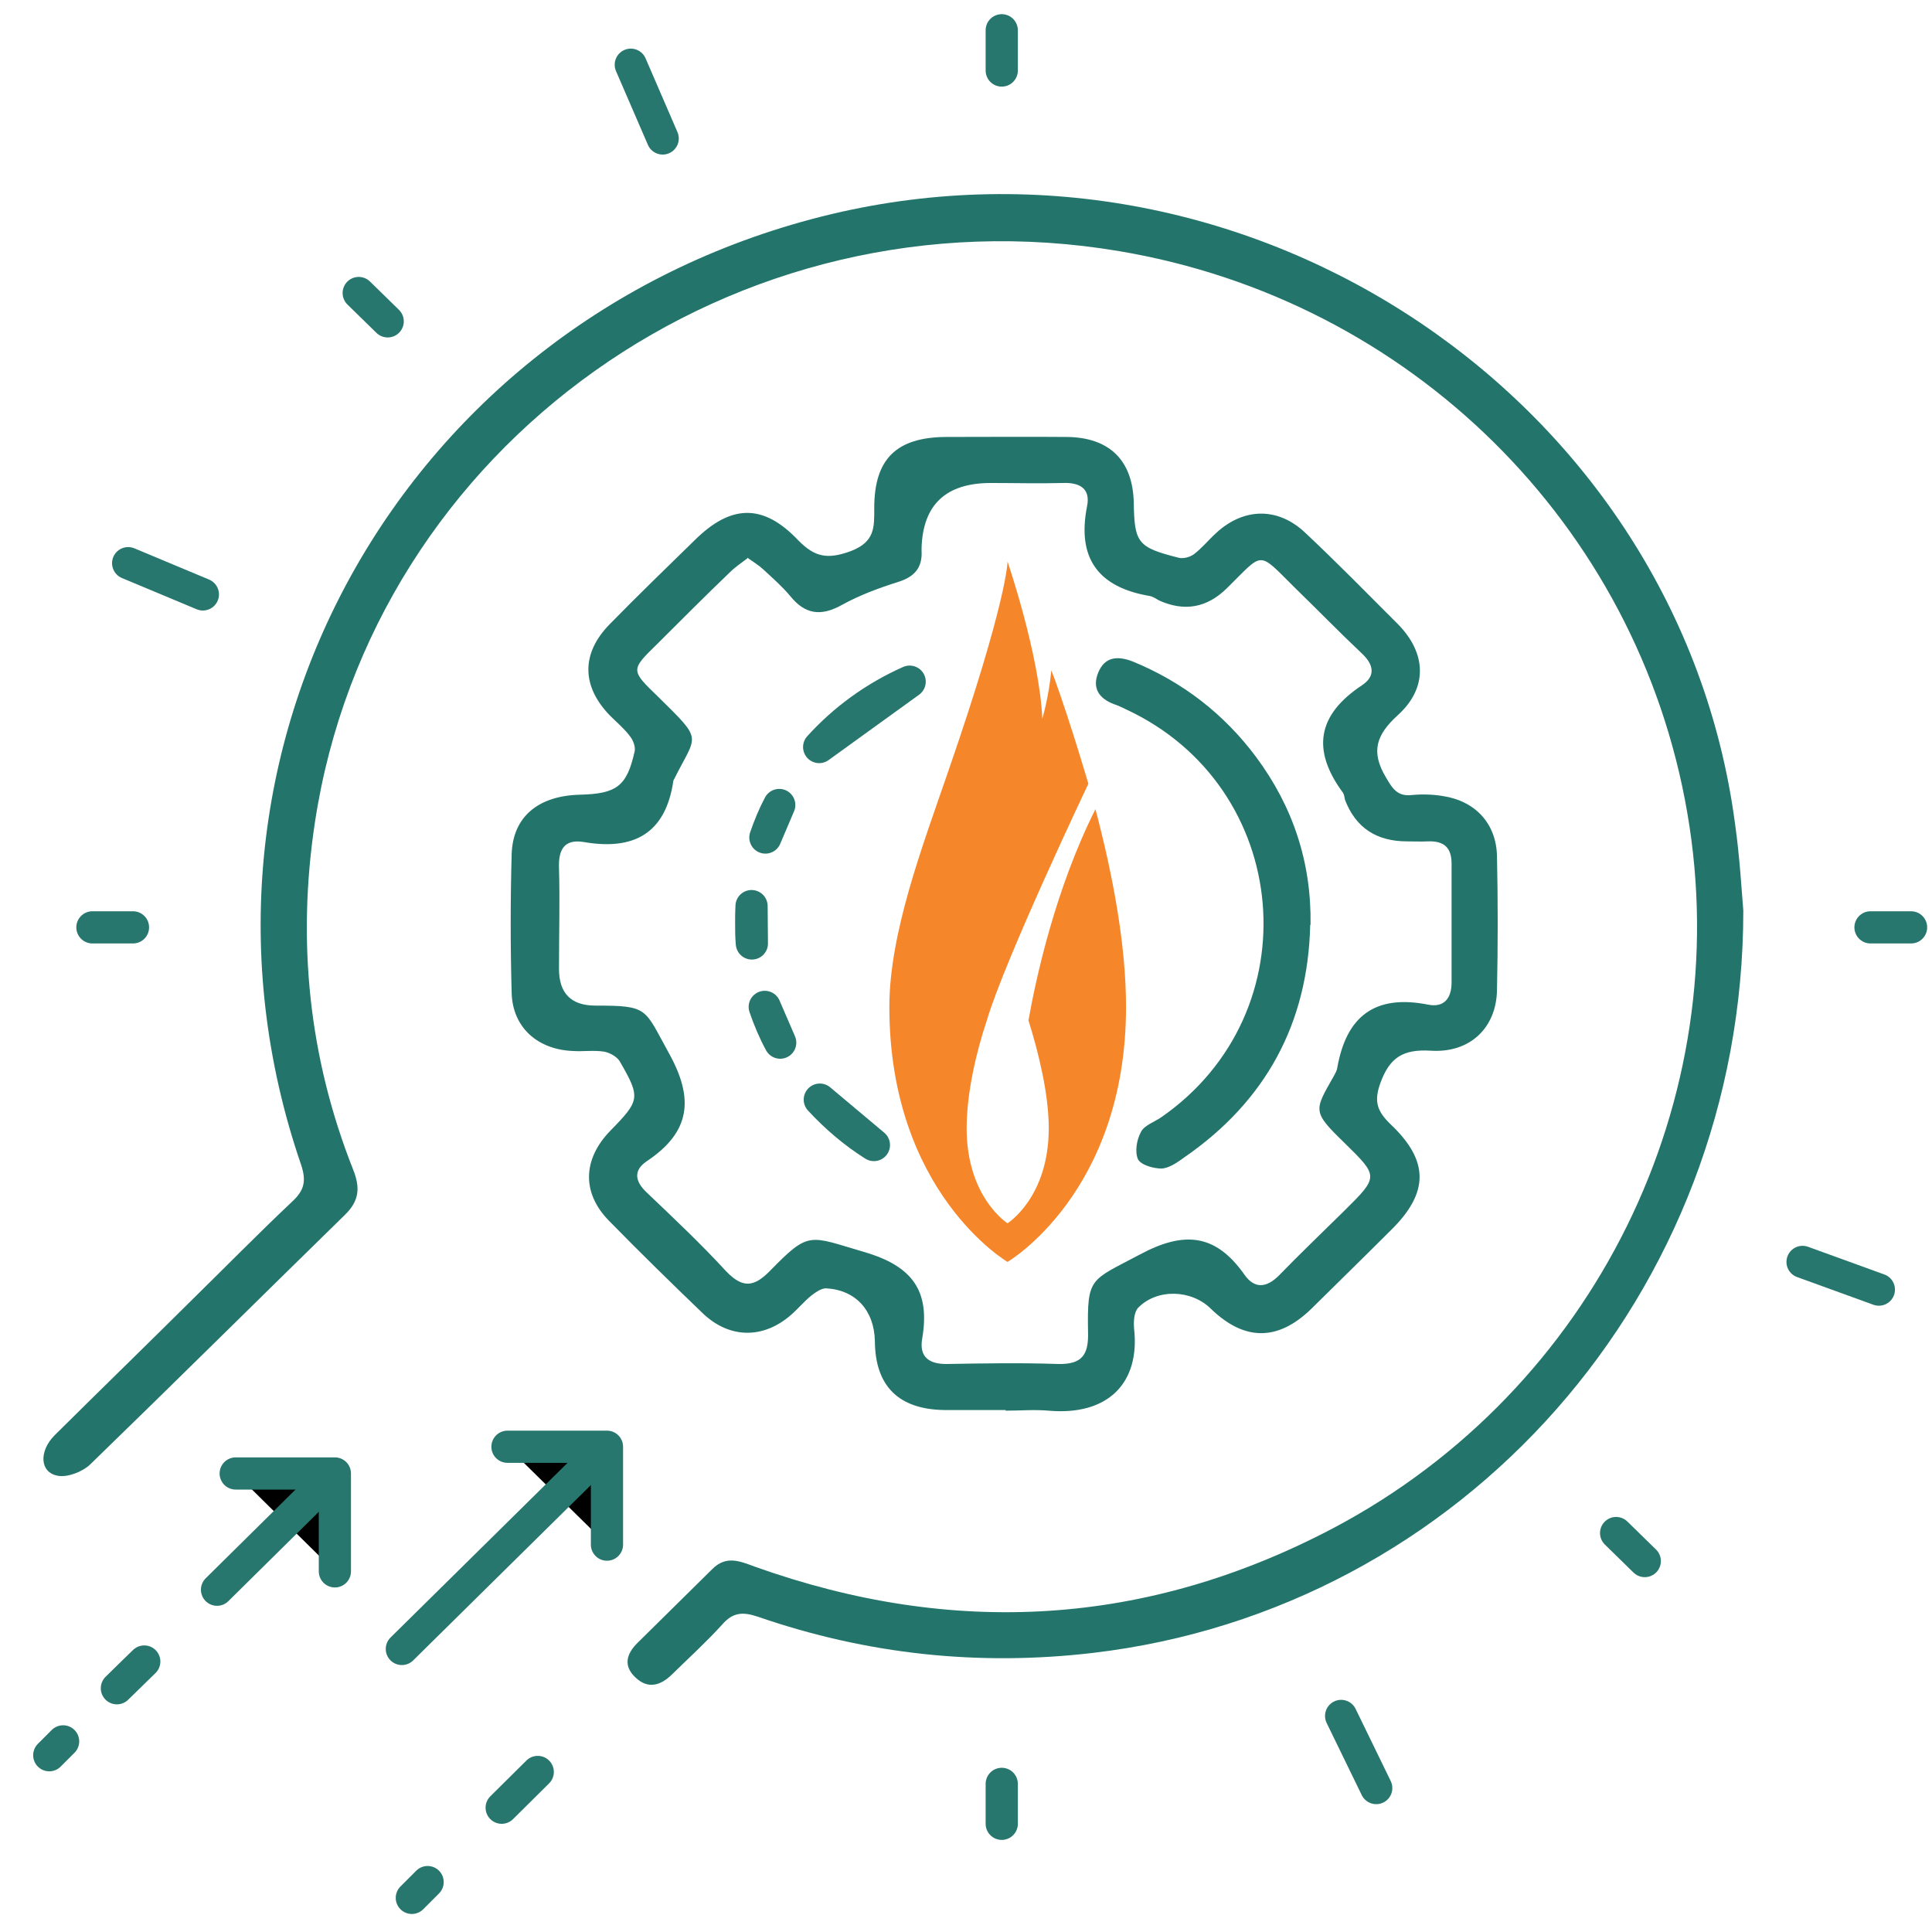 <?xml version="1.0" encoding="UTF-8"?> <svg xmlns="http://www.w3.org/2000/svg" xmlns:xlink="http://www.w3.org/1999/xlink" width="60" height="60" version="1.1" id="Layer_1" x="0px" y="0px" viewBox="0 0 60 60" style="enable-background:new 0 0 60 60;" xml:space="preserve"> <style type="text/css"> .st0{display:none;} .st1{display:inline;fill-rule:evenodd;clip-rule:evenodd;fill:#23756B;} .st2{display:inline;fill-rule:evenodd;clip-rule:evenodd;fill:#24756C;} .st3{display:inline;fill-rule:evenodd;clip-rule:evenodd;fill:#F5862A;} .st4{display:inline;fill-rule:evenodd;clip-rule:evenodd;fill:#24766C;} .st5{display:inline;fill-rule:evenodd;clip-rule:evenodd;fill:#25766C;} .st6{display:inline;fill-rule:evenodd;clip-rule:evenodd;fill:#26766D;} .st7{display:inline;fill-rule:evenodd;clip-rule:evenodd;fill:#2C7970;} .st8{display:inline;fill-rule:evenodd;clip-rule:evenodd;fill:#28786E;} .st9{display:inline;fill-rule:evenodd;clip-rule:evenodd;stroke:#27776E;stroke-linecap:round;stroke-linejoin:round;stroke-miterlimit:10;} .st10{display:inline;fill-rule:evenodd;clip-rule:evenodd;fill:#26776D;} .st11{fill-rule:evenodd;clip-rule:evenodd;fill:#23756B;} .st12{fill-rule:evenodd;clip-rule:evenodd;fill:#F5862A;} .st13{fill-rule:evenodd;clip-rule:evenodd;stroke:#27776E;stroke-linecap:round;stroke-linejoin:round;stroke-miterlimit:10;} .st14{display:inline;fill-rule:evenodd;clip-rule:evenodd;fill:#24756B;} .st15{display:inline;fill-rule:evenodd;clip-rule:evenodd;fill:#22746B;} .st16{display:inline;fill-rule:evenodd;clip-rule:evenodd;stroke:#23756B;stroke-linecap:round;stroke-linejoin:round;stroke-miterlimit:10;} </style> <g class="st0"> <path class="st1" d="M50.54,44.32l-3.1-11.72c-0.3-1.13-0.58-2.29-0.91-3.42c-0.07-0.24-0.3-0.56-0.54-0.63 c-3.84-1.14-7.67-2.27-11.51-3.38c-0.55-0.16-1.1-0.3-1.65-0.46c-0.47-0.13-0.74-0.39-0.62-0.92c0.11-0.5,0.5-0.6,0.9-0.49 c1.24,0.33,2.45,0.71,3.68,1.06l8.37,2.49c0.24,0.06,0.5,0.1,0.79,0.15c-0.04-1.74,0.89-2.56,2.42-2.95 c1.13-0.27,2.23-0.69,3.35-1.02c1.56-0.46,2.82,0.24,3.25,1.83c1.57,5.82,3.11,11.65,4.65,17.48c0.36,1.39-0.31,2.61-1.66,3.04 c-1.39,0.44-2.78,0.85-4.18,1.25c-0.89,0.26-1.68,0.05-2.4-0.56c-0.2-0.17-0.57-0.2-0.85-0.19c-0.47,0.04-0.91,0.17-1.41,0.28 c-0.43,2.29-1.85,3.63-4.1,4.15c-0.15,0.03-0.3,0.25-0.35,0.43c-0.62,1.96-2.05,2.99-3.96,3.35c-0.58,0.11-0.86,0.33-1.11,0.87 c-0.69,1.48-1.95,2.27-3.46,2.7c-0.21,0.06-0.49,0.11-0.62,0.26c-1.44,1.68-3.28,1.82-5.21,1.31c-0.83-0.23-1.5-0.21-2.34,0.08 c-2.11,0.74-4.15,0.61-5.84-1.12c-0.18-0.18-0.49-0.28-0.75-0.3c-1.43-0.14-2.52-0.81-3.17-2.12c-0.17-0.35-0.35-0.48-0.76-0.45 c-1.91,0.13-3.31-0.99-3.81-2.9c-0.05-0.22-0.33-0.5-0.55-0.56c-2.48-0.65-3.48-2.88-2.28-5.25l-1.19-0.88 c-1.07,1.35-2.39,1.03-3.76,0.58C4.85,46,3.81,45.73,2.8,45.41c-1.39-0.44-2.09-1.65-1.71-3.09c1.55-5.85,3.11-11.71,4.68-17.55 c0.41-1.48,1.68-2.18,3.16-1.75c1.17,0.34,2.33,0.76,3.51,1.06c1.44,0.36,2.29,1.18,2.35,2.77c1.25,0.23,2.46,0.49,3.68,0.68 c0.22,0.04,0.51-0.11,0.71-0.23c1.25-0.76,2.45-1.6,3.73-2.31c1.13-0.63,2.33-1.13,3.51-1.67c0.46-0.2,0.9-0.1,1.06,0.46 c0.14,0.52-0.19,0.76-0.62,0.92c-3.31,1.23-6.11,3.34-9,5.3c-0.53,0.36-1.1,0.82-0.85,1.61c0.24,0.76,0.92,0.94,1.6,1.05 c1.38,0.24,2.67-0.07,3.95-0.6c1.56-0.63,3.11-1.39,4.73-1.76c4.48-1.01,8.34,0.46,11.8,3.34c2.66,2.22,4.9,4.84,7.07,7.53 c0.86,1.07,1.72,2.16,2.62,3.18c0.53,0.61,1.13,0.2,1.78-0.04H50.54z M34.4,57.31c-0.85-1.03-1.55-1.87-2.26-2.7 c-0.32-0.39-0.48-0.81-0.05-1.17c0.42-0.37,0.8-0.18,1.13,0.21c0.63,0.77,1.26,1.54,1.92,2.28c0.15,0.18,0.49,0.35,0.68,0.31 c1.08-0.26,1.94-0.85,2.48-1.88c0.21-0.42,0.22-0.74-0.13-1.11c-0.93-0.99-1.79-2.05-2.69-3.06c-0.35-0.41-0.55-0.83-0.09-1.24 c0.48-0.43,0.85-0.1,1.17,0.29c0.93,1.07,1.86,2.14,2.8,3.18c0.14,0.16,0.36,0.34,0.56,0.37c1.09,0.12,2.74-0.96,3.22-2.03 c0.2-0.49,0.18-0.86-0.21-1.28c-1.22-1.33-2.39-2.71-3.57-4.06c-0.36-0.41-0.66-0.84-0.13-1.28c0.47-0.39,0.85-0.09,1.18,0.3 c1.18,1.37,2.37,2.73,3.57,4.07c0.19,0.2,0.59,0.41,0.85,0.34c1.12-0.2,2.03-0.8,2.54-1.87c0.38-0.79,0.38-1.53-0.24-2.26 c-0.99-1.15-1.9-2.37-2.86-3.54c-2.24-2.71-4.56-5.34-7.44-7.38c-3.9-2.77-8-3.09-12.31-1.06c-1.03,0.49-2.11,0.93-3.19,1.24 c-1.37,0.37-2.78,0.37-4.13-0.21c-1.83-0.8-2.27-2.77-0.93-4.24c0.19-0.22,0.5-0.36,0.75-0.54l-0.16-0.23 c-0.8-0.15-1.6-0.29-2.33-0.43c-0.12,0.1-0.17,0.13-0.18,0.16c-1.37,5.15-2.73,10.29-4.09,15.44c-0.05,0.15-0.06,0.45,0.03,0.51 c0.83,0.54,1.44,1.47,2.58,1.43c1.17-0.02,2.1,0.48,2.85,1.39c0.15,0.18,0.51,0.33,0.72,0.28c1.55-0.32,2.86,0.23,3.62,1.65 c0.21,0.42,0.46,0.54,0.89,0.54c1.78,0,3,0.97,3.46,2.71c0.09,0.35,0.16,0.71,0.23,1.06c0.14,0.03,0.23,0.06,0.33,0.07 c1.66,0.07,2.82,0.76,3.21,2.52c0.1,0.44,0.47,0.93,0.85,1.15c1.04,0.6,2.21,0.96,3.44,0.78c0.63-0.1,1.22-0.44,1.93-0.72V57.31z M58.34,43.25c-0.07-0.34-0.09-0.47-0.13-0.59c-1.54-5.8-3.08-11.61-4.64-17.4c-0.2-0.78-0.66-1.04-1.41-0.82 c-1.35,0.38-2.69,0.8-4.02,1.23c-0.66,0.21-0.89,0.69-0.71,1.36c1.54,5.8,3.07,11.61,4.62,17.41c0.19,0.73,0.65,1,1.35,0.81 c1.38-0.38,2.75-0.78,4.1-1.25c0.35-0.12,0.61-0.53,0.84-0.74V43.25z M13.37,26.44c-0.26-0.23-0.57-0.65-0.96-0.79 c-1.25-0.46-2.52-0.82-3.79-1.18c-0.87-0.26-1.3,0-1.55,0.91L2.49,42.56c-0.23,0.86,0,1.27,0.86,1.54c1.19,0.36,2.39,0.71,3.6,1.05 c1.1,0.32,1.46,0.13,1.75-0.98l4.19-15.81l0.51-1.91H13.37z M27.51,58.05c-0.28-0.59-0.57-1.04-0.73-1.53 c-0.42-1.24-0.61-1.41-1.92-1.51c-1.04-0.08-1.52-0.52-1.7-1.58c-0.04-0.21-0.08-0.43-0.13-0.62c-0.32-1.16-1.03-1.74-2.24-1.64 c-0.97,0.07-1.56-0.26-1.94-1.17c-0.36-0.88-1.22-1.37-1.93-1.04c-1.14,0.51-1.83,0.19-2.43-0.87c-0.41-0.72-1.23-0.95-2-0.73 c-0.33,0.1-0.73,0.56-0.81,0.91c-0.18,0.76,0.24,1.38,0.85,1.81c0.24,0.18,0.56,0.34,0.84,0.37c1.06,0.09,1.54,0.67,1.7,1.7 c0.19,1.23,1.23,1.91,2.44,1.73c0.85-0.14,1.46,0.16,1.82,0.98c0.47,1.05,1.25,1.53,2.36,1.63c0.47,0.05,1.02,0.22,1.31,0.54 c1.29,1.48,2.84,1.4,4.52,1V58.05z"></path> <path class="st2" d="M37.89,5.7c0.48-0.54,0.93-1.12,1.43-1.6c0.94-0.93,2.28-0.96,3.22-0.04c1.45,1.4,2.87,2.84,4.25,4.29 c0.95,0.98,0.99,2.44-0.06,3.29c-1.76,1.41-1.7,1.56-0.7,3.48c0.33,0.59,0.55,0.93,1.23,0.82c0.25-0.04,0.52,0,0.78,0 c2.01,0,2.84,0.83,2.85,2.89c0,0.39,0.08,0.81-0.04,1.17c-0.1,0.3-0.34,0.51-0.67,0.51c-0.33-0.02-0.54-0.22-0.6-0.51 c-0.09-0.51-0.03-1.04-0.03-1.58c0-0.75-0.38-1.12-1.09-1.14c-0.78-0.03-1.56-0.03-2.34,0c-0.52,0.02-0.78-0.22-0.96-0.71 c-0.36-1.01-0.78-2.01-1.22-2.98c-0.21-0.46-0.17-0.79,0.18-1.12c0.55-0.52,1.08-1.06,1.6-1.61c0.58-0.61,0.59-1.1,0-1.7 c-1.29-1.33-2.6-2.65-3.92-3.96c-0.63-0.63-1.07-0.61-1.73,0.04c-0.53,0.52-1.04,1.03-1.55,1.56c-0.33,0.36-0.68,0.37-1.11,0.17 c-0.99-0.46-2.01-0.88-3.02-1.27c-0.47-0.18-0.64-0.45-0.64-0.94c0.02-0.74,0.02-1.47,0-2.21c-0.01-0.84-0.36-1.24-1.16-1.25 c-1.88-0.02-3.75-0.02-5.62,0c-0.82,0-1.14,0.39-1.15,1.25c-0.01,0.71-0.02,1.42,0,2.14c0.02,0.52-0.19,0.8-0.69,0.99 c-1.02,0.37-2.03,0.8-3.02,1.26c-0.45,0.19-0.78,0.18-1.11-0.17c-0.5-0.54-1.02-1.05-1.55-1.57c-0.63-0.61-1.07-0.63-1.68-0.02 c-1.34,1.33-2.65,2.66-3.97,4.01c-0.55,0.58-0.55,1.05,0.01,1.64c0.49,0.52,0.97,1.02,1.49,1.5c0.42,0.38,0.45,0.75,0.21,1.27 c-0.46,0.97-0.86,1.96-1.24,2.98c-0.17,0.49-0.43,0.74-0.95,0.72c-0.73-0.02-1.46-0.01-2.19,0c-0.62,0.01-1.04,0.26-1.13,0.94 c-0.06,0.49-0.31,0.82-0.83,0.68c-0.52-0.13-0.55-0.56-0.47-1.01c0.21-1.12,1.1-2.05,2.25-1.89c1.66,0.21,2.48-0.38,2.91-2 c0.17-0.67,0.3-1.09-0.28-1.53c-0.31-0.22-0.58-0.54-0.83-0.83c-0.9-1-0.92-2.3,0-3.26c1.4-1.46,2.81-2.9,4.25-4.29 c0.93-0.91,2.2-0.89,3.18-0.05l0.06,0.06c0.51,0.48,1.01,1.34,1.54,1.35c0.78,0.01,1.59-0.53,2.37-0.89 c0.17-0.07,0.31-0.38,0.32-0.6c0.06-0.65,0-1.32,0.08-1.95c0.13-1.14,1.03-1.98,2.16-2c2.06-0.03,4.11-0.03,6.16,0 c1.23,0.02,2.3,1.01,2.15,2.23c-0.1,0.76-0.07,1.58,0,2.17C35.15,4.84,37,5.37,37.89,5.7z"></path> <path class="st3" d="M32.45,10.63c-1.22,2.48-1.79,5.24-2.04,6.59c0.31,1.02,0.62,2.3,0.62,3.36c0,2.16-1.25,2.97-1.25,2.97 s-1.26-0.81-1.26-2.97c0-1.07,0.28-2.36,0.62-3.37c0.56-1.9,3.09-7.37,3.09-7.37S31.72,8,31.21,6.56L31.12,6.3 c-0.07,0.84-0.27,1.5-0.27,1.5c-0.09-2-1.05-4.89-1.05-4.89s0,1.19-1.8,6.53c-0.79,2.35-1.8,5.04-1.8,7.35 c0,5.8,3.61,7.96,3.61,7.96s3.6-2.16,3.6-7.96C33.38,14.86,32.99,12.68,32.45,10.63z"></path> <path class="st2" d="M19.6,13.13c0.22,0.08,0.64,0.17,0.99,0.36c0.64,0.38,0.86-0.17,1.21-0.47c0.32-0.27,0.49-0.51,0.28-1 c-0.72-1.72-0.43-2.37,1.3-3.09l2.66-1.11c0.46-0.2,0.9-0.25,1.09,0.31c0.19,0.52-0.2,0.75-0.61,0.91 c-0.95,0.41-1.91,0.83-2.88,1.19c-0.55,0.21-0.73,0.46-0.48,1.05c0.66,1.57,0.64,1.59-0.53,2.74l-0.11,0.11 c-1.08,1.11-1.09,1.13-2.54,0.51c-0.62-0.28-0.93-0.17-1.16,0.48C18.49,16.07,18.1,17,17.7,17.9c-0.23,0.52-0.17,0.85,0.39,1.01 c0.05,0.01,0.1,0.04,0.14,0.06c1.57,0.67,1.39,0.33,1.39,2.19v0.32c0,1.84-0.01,1.74-1.75,2.24c-0.26,0.07-0.76,0.02-0.9-0.29 c-0.16-0.36-0.03-0.76,0.43-0.91c1.12-0.26,1-0.42,0.96-1.25c-0.02-0.68-0.27-0.94-0.83-1.16c-1.23-0.49-1.57-1.36-1.08-2.59 c0.44-1.09,0.88-2.19,1.35-3.27c0.32-0.76,0.91-1.14,1.81-1.13V13.13z"></path> <path class="st4" d="M37.85,10.99c-0.09,0.26-0.2,0.72-0.41,1.14c-0.34,0.68,0.18,0.96,0.51,1.27c0.36,0.33,0.56,0.32,0.91,0.13 c0.23-0.12,0.48-0.21,0.73-0.29c0.9-0.29,1.75,0.05,2.14,0.93c0.53,1.19,1.02,2.41,1.48,3.63c0.35,0.93-0.03,1.79-0.92,2.23 c-0.48,0.21-0.94,0.48-1.45,0.58c-0.3,0.05-0.77,0.11-0.96-0.28c-0.18-0.41,0.02-0.74,0.44-0.91l0.07-0.03 c1.76-0.78,1.75-0.74,1.01-2.57c-0.24-0.61-0.51-1.21-0.74-1.81c-0.16-0.46-0.44-0.68-0.88-0.39c-1.24,0.8-1.92,0.56-3.05-0.66 c-0.13-0.14-0.3-0.26-0.46-0.43c-0.45-0.45-0.53-0.69-0.32-1.22c0.69-1.73,0.67-1.73-1-2.44c-0.67-0.28-1.37-0.52-2-0.87 c-0.25-0.15-0.46-0.5-0.36-0.84c0.17-0.43,0.56-0.44,0.81-0.34c1.17,0.42,2.32,0.92,3.45,1.43C37.5,9.52,37.83,10.07,37.85,10.99z"></path> <path class="st5" d="M37.66,22.15c-0.12,0.11-0.33,0.49-0.62,0.57c-0.48,0.13-0.71-0.25-0.74-0.7c-0.09-1.84-0.84-3.37-2.09-4.7 c-0.17-0.18-0.21-0.73-0.07-0.94c0.26-0.38,0.68-0.26,1.01,0.06c1.52,1.5,2.3,3.33,2.5,5.72V22.15z"></path> <path class="st6" d="M22.42,21.83c0.26-0.96,0.43-1.76,0.73-2.5c0.09-0.23,0.32-0.62,0.81-0.47c0.39,0.12,0.53,0.48,0.39,0.93 c-0.18,0.68-0.35,1.36-0.47,2.05c-0.08,0.48-0.24,0.89-0.75,0.75C22.84,22.5,22.22,22.43,22.42,21.83z"></path> <path class="st7" d="M25.14,16.51c0.25,0.13,0.54,0.53,0.47,0.69c-0.12,0.3-0.58,0.8-0.72,0.77c-0.31-0.07-0.61-0.48-0.58-0.65 C24.34,17.18,24.89,16.38,25.14,16.51z"></path> <path class="st8" d="M4.72,41.94c0.28-0.72,0.18-1.51,1.02-1.5c0.49,0,0.76,0.38,0.64,0.86c-0.13,0.55-0.1,1.33-0.95,1.25 C5.16,42.52,4.93,42.12,4.72,41.94z"></path> <line class="st9" x1="11.58" y1="13.71" x2="10.52" y2="13.09"></line> <line class="st9" x1="47.74" y1="13.83" x2="48.82" y2="13.2"></line> <line class="st9" x1="37.22" y1="3.08" x2="37.75" y2="1.95"></line> <line class="st9" x1="22.61" y1="3.45" x2="21.99" y2="2.36"></line> </g> <g class="st0"> <path class="st10" d="M5.68,44.3l-0.69,0.16c-1.8,0.45-3.51-0.64-3.56-2.48c-0.09-3.41-0.13-6.82,0.02-10.23 c0.12-2.69,2.65-4.77,5.48-4.79c3.13-0.02,6.27-0.03,9.4,0c1.04,0.01,1.88-0.31,2.59-1.07c0.79-0.85,1.65-1.65,2.46-2.48 c0.4-0.41,0.83-0.63,1.29-0.17c0.42,0.43,0.2,0.86-0.18,1.23c-0.96,0.96-1.91,1.93-2.89,2.88c-0.84,0.81-1.86,1.14-3.03,1.13 c-3.05-0.02-6.1,0-9.15,0c-2.93,0-4.52,1.6-4.52,4.52v8.48c0,0.95,0.51,1.55,1.25,1.57c0.77,0.02,1.4-0.61,1.5-1.49 c0.03-0.27,0.02-0.55,0.02-0.83v-6.99c0-0.59-0.07-1.29,0.78-1.27c0.76,0.02,0.74,0.68,0.74,1.25v21.54c0,0.33,0,0.67,0.02,1 c0.08,0.84,0.62,1.4,1.35,1.43c0.76,0.04,1.48-0.49,1.65-1.25c0.08-0.35,0.07-0.72,0.07-1.07v-9.4c0-1.18,0.53-1.97,1.47-2.25 c1.42-0.43,2.7,0.56,2.71,2.15c0.03,2.77,0,5.55,0,8.32c0,0.55-0.01,1.11,0,1.66c0.04,1.1,0.68,1.83,1.62,1.84 c0.9,0.01,1.47-0.66,1.47-1.83c0.01-6.52,0.02-13.03,0-19.55c0-2.06,0.67-3.76,2.16-5.2c2.03-1.97,4.01-3.99,6-5.99 c0.37-0.38,0.79-0.59,1.23-0.18c0.48,0.46,0.24,0.9-0.17,1.28c-0.12,0.11-0.24,0.23-0.35,0.35c-1.88,1.88-3.74,3.79-5.65,5.64 c-1.17,1.13-1.7,2.47-1.69,4.09c0.02,6.41,0.01,12.81,0,19.22c0,0.5,0,1.01-0.13,1.48c-0.36,1.4-1.51,2.24-2.94,2.21 c-1.42-0.03-2.68-1.06-2.97-2.45c-0.08-0.38-0.09-0.77-0.09-1.16v-9.15c0-0.25,0.05-0.53-0.04-0.74c-0.09-0.21-0.33-0.49-0.52-0.5 c-0.18,0-0.44,0.27-0.53,0.48c-0.1,0.21-0.04,0.49-0.04,0.74v9.4c0,1.4-0.57,2.48-1.85,3.09c-1.88,0.9-3.97-0.24-4.24-2.3 c-0.08-0.6-0.05-1.22-0.06-1.83v-9.57v-0.94L5.68,44.3z"></path> <path class="st10" d="M54.72,44.39v0.96c0,3.58,0.01,7.15,0,10.73c0,1.46-0.77,2.56-1.97,2.99c-1.17,0.42-2.48,0.07-3.34-0.87 c-0.63-0.7-0.84-1.53-0.84-2.45v-9.32c0-0.25,0.05-0.53-0.05-0.74s-0.34-0.43-0.55-0.46c-0.14-0.02-0.4,0.25-0.48,0.44 c-0.09,0.22-0.05,0.49-0.05,0.74c0,3.16,0.01,6.32,0,9.48c0,1.87-1.29,3.28-3.01,3.34c-1.59,0.06-2.84-0.97-3.08-2.55 c-0.06-0.38-0.06-0.77-0.06-1.16c0-6.32-0.02-12.64,0.01-18.97c0-1.77-0.53-3.22-1.83-4.45c-1.91-1.82-3.74-3.71-5.6-5.58 c-0.14-0.14-0.36-0.26-0.39-0.42c-0.08-0.36-0.23-0.84-0.07-1.09c0.28-0.45,0.77-0.35,1.14,0.02c2.25,2.26,4.53,4.49,6.74,6.79 c1.1,1.15,1.52,2.61,1.52,4.2v19.3c0,0.33,0,0.67,0.03,1c0.1,0.84,0.65,1.38,1.38,1.4c0.76,0.02,1.47-0.52,1.62-1.29 c0.06-0.32,0.06-0.66,0.06-0.99c0-3.11-0.03-6.21,0.03-9.32c0.01-0.62,0.25-1.31,0.6-1.82c0.48-0.69,1.3-0.81,2.11-0.55 c0.77,0.24,1.26,0.79,1.4,1.6c0.05,0.3,0.05,0.61,0.05,0.91v9.15c0,0.33,0,0.67,0.06,0.99c0.16,0.81,0.89,1.36,1.68,1.31 c0.72-0.05,1.25-0.61,1.33-1.45c0.03-0.3,0.02-0.61,0.02-0.91V33.89c0-0.25-0.08-0.56,0.04-0.73c0.2-0.28,0.51-0.6,0.81-0.64 c0.19-0.02,0.49,0.41,0.65,0.68c0.1,0.17,0.03,0.43,0.03,0.66v6.99c0,0.28,0,0.56,0.03,0.83c0.12,0.83,0.76,1.41,1.5,1.39 c0.72-0.03,1.22-0.61,1.23-1.5c0.02-1.22,0-2.44,0-3.66v-5.07c0-2.65-1.64-4.31-4.3-4.33c-3.05-0.02-6.1-0.03-9.15,0 c-1.45,0.02-2.64-0.43-3.64-1.5c-0.81-0.87-1.68-1.69-2.52-2.53c-0.38-0.38-0.58-0.8-0.15-1.23c0.42-0.42,0.85-0.25,1.23,0.14 c0.78,0.79,1.61,1.54,2.34,2.36c0.82,0.93,1.79,1.26,3.02,1.24c2.97-0.06,5.93-0.02,8.9-0.02c3.4,0,5.76,2.33,5.79,5.73 c0.02,2.8,0,5.6,0,8.4c0,2.72-1.37,3.82-4.04,3.26c-0.05-0.01-0.1,0.01-0.27,0.03H54.72z"></path> <path class="st3" d="M33,8.08c-1.29,2.62-1.92,5.52-2.17,6.96c0.33,1.07,0.66,2.42,0.66,3.54c0,2.28-1.33,3.13-1.33,3.13 s-1.33-0.85-1.33-3.13c0-1.13,0.3-2.49,0.65-3.56c0.59-2,3.3-7.77,3.3-7.77s-0.56-1.93-1.1-3.45l-0.11-0.28 c-0.07,0.89-0.29,1.59-0.29,1.59C31.19,3,30.16-0.06,30.16-0.06s0,1.26-1.92,6.89c-0.85,2.48-1.92,5.33-1.92,7.76 c0,6.11,3.84,8.39,3.84,8.39S34,20.7,34,14.59C34,12.55,33.57,10.25,33,8.08z"></path> <path class="st2" d="M12.41,25.47c-3.02,0-5.47-2.42-5.47-5.43c0-2.96,2.43-5.41,5.39-5.43c3.02-0.02,5.48,2.38,5.51,5.39 C17.88,22.98,15.42,25.46,12.41,25.47z M12.38,23.94c2.18,0,3.91-1.72,3.91-3.89s-1.73-3.92-3.89-3.93c-2.14,0-3.92,1.76-3.93,3.91 C8.46,22.17,10.23,23.94,12.38,23.94z"></path> <path class="st2" d="M48.01,25.47c-3.02,0-5.47-2.45-5.46-5.44c0.02-3,2.47-5.43,5.49-5.41c2.97,0.01,5.39,2.43,5.41,5.4 C53.47,23.02,51.02,25.47,48.01,25.47z M48.01,23.94c2.16,0,3.93-1.76,3.92-3.9c0-2.14-1.78-3.92-3.92-3.92 c-2.16,0-3.9,1.75-3.9,3.92C44.11,22.22,45.83,23.94,48.01,23.94z"></path> <path class="st10" d="M31.46,27.28c0,1.01-0.45,1.6-1.25,1.61c-0.8,0.01-1.28-0.58-1.28-1.58c0-1.01,0.47-1.58,1.29-1.56 C31.01,25.77,31.45,26.31,31.46,27.28z"></path> <path class="st10" d="M31.46,34.36c0,1.01-0.45,1.59-1.26,1.58c-0.79,0-1.25-0.55-1.26-1.51c-0.02-1.01,0.44-1.61,1.22-1.64 C30.95,32.76,31.46,33.37,31.46,34.36L31.46,34.36z"></path> <path class="st10" d="M31.46,48.53c0,0.99-0.49,1.57-1.31,1.54c-0.78-0.03-1.21-0.57-1.22-1.55c0-1,0.48-1.6,1.27-1.6 C30.99,46.92,31.46,47.53,31.46,48.53z"></path> <path class="st10" d="M31.46,41.45c0,0.99-0.5,1.59-1.29,1.57c-0.79-0.02-1.24-0.63-1.23-1.63c0.01-0.97,0.46-1.5,1.25-1.51 C31.02,39.88,31.47,40.43,31.46,41.45z"></path> <path class="st5" d="M31.46,55.58c0,0.96-0.46,1.55-1.23,1.57c-0.8,0.02-1.3-0.58-1.29-1.58c0-0.99,0.43-1.53,1.23-1.55 c0.84-0.02,1.3,0.54,1.29,1.57V55.58z"></path> <line class="st9" x1="41.83" y1="12.64" x2="40.51" y2="12.64"></line> <line class="st9" x1="18.83" y1="12.64" x2="17.51" y2="12.64"></line> <line class="st9" x1="38.27" y1="4.05" x2="37.34" y2="4.98"></line> <line class="st9" x1="22.01" y1="20.31" x2="21.08" y2="21.24"></line> <line class="st9" x1="38.27" y1="21.24" x2="37.34" y2="20.31"></line> <line class="st9" x1="22.01" y1="4.98" x2="21.08" y2="4.05"></line> </g> <g> <path class="st11" d="M54.14,28.28c0,11.91-8.75,21.7-20.18,23.05c-3.56,0.42-7.03,0.05-10.42-1.12c-0.47-0.16-0.78-0.14-1.11,0.24 c-0.5,0.55-1.05,1.05-1.57,1.56c-0.35,0.34-0.74,0.45-1.12,0.09c-0.4-0.37-0.28-0.75,0.07-1.09c0.77-0.76,1.54-1.52,2.31-2.28 c0.43-0.43,0.85-0.25,1.31-0.08c6.18,2.21,12.19,1.86,17.99-1.2c8.1-4.29,12.52-13.3,10.98-22.21C50.86,16.29,43.79,9.32,34.76,7.8 c-11.9-2.01-23.2,6.01-24.98,17.74c-0.56,3.69-0.19,7.31,1.19,10.79c0.22,0.56,0.19,0.96-0.26,1.4c-2.64,2.58-5.26,5.18-7.91,7.75 c-0.24,0.23-0.71,0.41-1.01,0.35c-0.55-0.1-0.59-0.75-0.1-1.25c1.4-1.39,2.82-2.77,4.22-4.16c1.06-1.04,2.09-2.09,3.16-3.1 c0.38-0.35,0.45-0.64,0.28-1.15c-4.4-12.8,3.16-26.34,16.47-29.52c13.08-3.11,26.31,5.79,28.06,18.91 C54.03,26.61,54.09,27.69,54.14,28.28z"></path> <path class="st11" d="M31.24,43.79h-1.91c-1.42-0.02-2.15-0.74-2.16-2.14c-0.02-0.95-0.59-1.59-1.52-1.64 c-0.15,0-0.33,0.13-0.46,0.23c-0.22,0.18-0.41,0.41-0.63,0.6c-0.85,0.74-1.89,0.74-2.72-0.04c-0.99-0.95-1.97-1.91-2.93-2.89 c-0.85-0.87-0.81-1.91,0.04-2.79c0.93-0.95,0.95-1.03,0.29-2.17c-0.09-0.14-0.31-0.26-0.48-0.29c-0.32-0.05-0.63,0-0.96-0.02 c-1.1-0.04-1.88-0.73-1.91-1.8c-0.04-1.44-0.04-2.88,0-4.32c0.04-1.16,0.83-1.81,2.13-1.84c1.14-0.03,1.45-0.27,1.69-1.35 c0.03-0.14-0.05-0.35-0.15-0.47c-0.17-0.23-0.4-0.42-0.61-0.63c-0.89-0.91-0.91-1.93-0.02-2.84c0.87-0.89,1.76-1.75,2.64-2.61 c1.13-1.12,2.13-1.15,3.22,0c0.51,0.52,0.9,0.6,1.62,0.34c0.77-0.29,0.74-0.75,0.74-1.34c0-1.53,0.69-2.2,2.23-2.21 c1.24,0,2.5-0.01,3.74,0c1.34,0.01,2.06,0.73,2.09,2.04c0.02,1.25,0.12,1.39,1.39,1.71c0.15,0.04,0.36-0.02,0.48-0.11 c0.25-0.19,0.45-0.44,0.68-0.65c0.86-0.8,1.93-0.82,2.78-0.01c0.98,0.92,1.92,1.88,2.87,2.83c0.89,0.9,0.94,1.98,0,2.83 c-0.68,0.62-0.84,1.14-0.37,1.93c0.21,0.36,0.36,0.6,0.81,0.55c0.32-0.03,0.64-0.02,0.95,0.03c1.01,0.15,1.67,0.85,1.69,1.87 c0.03,1.38,0.03,2.77,0,4.16c-0.02,1.17-0.84,1.96-2.06,1.88c-0.86-0.05-1.27,0.21-1.56,1c-0.21,0.58-0.1,0.88,0.31,1.28 c1.21,1.14,1.2,2.13,0.02,3.29c-0.82,0.82-1.65,1.63-2.48,2.45c-1.04,1.01-2.08,1-3.12-0.01c-0.6-0.59-1.66-0.63-2.25-0.03 c-0.13,0.13-0.15,0.43-0.13,0.65c0.19,1.69-0.81,2.71-2.65,2.55c-0.45-0.04-0.9,0-1.35,0L31.24,43.79z M23.21,17.34 c-0.2,0.15-0.39,0.28-0.55,0.44c-0.76,0.73-1.51,1.48-2.25,2.22c-0.83,0.81-0.83,0.81,0.03,1.64c1.42,1.4,1.2,1.14,0.5,2.55 c-0.01,0.02-0.03,0.05-0.03,0.07c-0.24,1.62-1.22,2.16-2.78,1.89c-0.6-0.1-0.79,0.23-0.77,0.8c0.03,1.04,0,2.09,0,3.14 c0,0.76,0.38,1.14,1.13,1.14c1.66,0,1.51,0.08,2.28,1.47c0.79,1.42,0.68,2.45-0.68,3.36c-0.42,0.28-0.38,0.62-0.01,0.97 c0.84,0.8,1.69,1.6,2.47,2.45c0.51,0.53,0.86,0.5,1.36-0.01c1.23-1.26,1.21-1.09,2.92-0.59c1.52,0.44,2.06,1.22,1.81,2.69 c-0.1,0.57,0.21,0.8,0.78,0.79c1.14-0.02,2.29-0.04,3.43,0c0.76,0.02,0.96-0.29,0.94-0.99c-0.03-1.72,0.07-1.59,1.59-2.4 c1.39-0.75,2.37-0.66,3.27,0.62c0.31,0.44,0.68,0.41,1.07,0.02c0.66-0.68,1.35-1.34,2.02-2c1.08-1.07,1.08-1.07,0.02-2.11 c-1.01-0.98-0.95-1-0.35-2.06c0.05-0.09,0.11-0.19,0.12-0.28c0.28-1.58,1.15-2.29,2.82-1.96c0.49,0.1,0.73-0.19,0.73-0.69v-3.69 c0-0.51-0.25-0.71-0.74-0.69c-0.21,0.01-0.42,0-0.64,0c-0.96,0-1.6-0.43-1.93-1.29c-0.02-0.08-0.02-0.16-0.07-0.23 c-0.97-1.32-0.79-2.41,0.6-3.33c0.42-0.28,0.37-0.63,0-0.98c-0.71-0.67-1.39-1.37-2.09-2.05c-1.17-1.16-0.95-1.12-2.11,0.02 c-0.62,0.61-1.32,0.73-2.1,0.38c-0.09-0.05-0.19-0.12-0.29-0.14c-1.61-0.27-2.27-1.18-1.95-2.79c0.11-0.55-0.23-0.74-0.75-0.72 c-0.75,0.02-1.49,0-2.24,0c-1.39,0-2.11,0.67-2.15,2.02v0.08c0.03,0.52-0.21,0.81-0.72,0.97c-0.6,0.19-1.2,0.41-1.76,0.72 c-0.65,0.36-1.14,0.29-1.6-0.28c-0.25-0.3-0.55-0.56-0.84-0.83c-0.13-0.12-0.29-0.22-0.49-0.36V17.34z"></path> <path class="st12" d="M34.02,25.13c-1.24,2.47-1.84,5.21-2.08,6.56c0.32,1.02,0.63,2.29,0.63,3.35c0,2.15-1.28,2.95-1.28,2.95 s-1.27-0.8-1.27-2.95c0-1.07,0.29-2.35,0.63-3.36c0.56-1.89,3.15-7.34,3.15-7.34s-0.53-1.82-1.05-3.26l-0.1-0.26 c-0.08,0.84-0.28,1.5-0.28,1.5c-0.09-1.99-1.08-4.88-1.08-4.88s0,1.19-1.84,6.51c-0.8,2.33-1.83,5.02-1.83,7.32 c0,5.77,3.67,7.92,3.67,7.92s3.68-2.15,3.68-7.92C34.97,29.35,34.56,27.17,34.02,25.13z"></path> <path class="st11" d="M40.69,28.72c-0.07,3.06-1.38,5.48-3.92,7.23c-0.21,0.15-0.46,0.33-0.7,0.34c-0.25,0-0.64-0.11-0.73-0.29 c-0.1-0.23-0.04-0.6,0.09-0.84c0.1-0.21,0.41-0.31,0.63-0.46c4.69-3.25,4.08-10.27-1.09-12.67c-0.13-0.06-0.24-0.12-0.37-0.16 c-0.48-0.18-0.69-0.51-0.49-0.99c0.2-0.48,0.59-0.52,1.06-0.34c1.56,0.64,2.84,1.63,3.84,2.97c1.15,1.55,1.72,3.28,1.69,5.21H40.69 z"></path> <line class="st13" x1="31.11" y1="0.94" x2="31.11" y2="2.19"></line> <line class="st13" x1="31.11" y1="55.4" x2="31.11" y2="56.64"></line> <line class="st13" x1="11.14" y1="9.1" x2="12.04" y2="9.98"></line> <line class="st13" x1="50.19" y1="47.61" x2="51.08" y2="48.48"></line> <line class="st13" x1="2.87" y1="28.8" x2="4.13" y2="28.8"></line> <line class="st13" x1="58.09" y1="28.8" x2="59.35" y2="28.8"></line> <line class="st13" x1="19.59" y1="2.01" x2="20.58" y2="4.3"></line> <line class="st13" x1="41.65" y1="53.29" x2="42.74" y2="55.53"></line> <line class="st13" x1="3.98" y1="17.49" x2="6.3" y2="18.46"></line> <line class="st13" x1="55.98" y1="39.19" x2="58.35" y2="40.05"></line> <polyline class="st13" points="7.32,45.76 10.4,45.76 10.4,48.8 "></polyline> <path class="st13" d="M10.04,46.11l-3.3,3.26L10.04,46.11z M1.53,54.51l0.43-0.43L1.53,54.51z M4.48,51.6l-0.35,0.34l-0.5,0.49 L4.48,51.6z"></path> <polyline class="st13" points="15.76,44.93 18.85,44.93 18.85,47.97 "></polyline> <line class="st13" x1="18.49" y1="45.28" x2="12.48" y2="51.21"></line> <path class="st13" d="M12.79,58.94l0.49-0.49L12.79,58.94z M15.58,56.14l1.12-1.11L15.58,56.14z"></path> <path class="st13" d="M28.25,21.17c-1.08,0.48-2.03,1.17-2.81,2.03L28.25,21.17z M24.2,25c-0.17,0.32-0.31,0.66-0.43,1.01L24.2,25z M27.14,35.56c-0.62-0.39-1.18-0.87-1.68-1.41L27.14,35.56z M24.23,32.38c-0.19-0.35-0.35-0.73-0.48-1.11L24.23,32.38z M23.34,28.14c-0.01,0.17-0.01,0.35-0.01,0.52c0,0.22,0,0.43,0.02,0.64L23.34,28.14z"></path> </g> <g class="st0"> <path class="st2" d="M4.42,28.08c-0.17-3.86-0.06-7.71,0.74-11.5c0.15-0.68,0.4-1.39,0.77-1.99c0.9-1.48,2.78-1.49,3.55,0.04 c0.53,1.04,0.91,2.24,0.99,3.4c0.18,2.67,0.13,5.36,0.17,8.04c0,0.45-0.2,0.81-0.69,0.78c-0.5-0.03-0.62-0.41-0.61-0.86 c0-2.14,0.04-4.28-0.02-6.41c-0.04-1.06-0.26-2.12-0.44-3.17c-0.06-0.36-0.22-0.72-0.39-1.04c-0.43-0.76-1.17-0.8-1.54-0.01 c-0.35,0.75-0.6,1.58-0.72,2.41C5.3,24.19,5.28,30.64,6.06,37.09c0.47,3.84,2.11,7.21,4.42,10.29c1.25,1.67,2.46,3.37,3.59,5.13 c1.17,1.8,1.92,3.8,2.23,5.95c0.02,0.17,0.05,0.34,0.07,0.52c0.04,0.45,0.03,0.88-0.56,0.95c-0.58,0.05-0.69-0.39-0.73-0.83 c-0.26-2.54-1.27-4.79-2.69-6.86c-1.03-1.53-2.1-3.02-3.22-4.49c-3.1-4.04-4.48-8.69-4.73-13.71C4.34,32.06,4.42,30.07,4.42,28.08z "></path> <path class="st2" d="M56.33,28.05c0,3.66-0.08,7.31-0.83,10.91c-0.66,3.14-2.02,5.95-3.9,8.54c-1.07,1.47-2.15,2.93-3.19,4.41 c-1.52,2.2-2.65,4.55-2.91,7.25c-0.04,0.45-0.19,0.86-0.77,0.77c-0.54-0.08-0.55-0.49-0.51-0.92c0.22-2.15,0.89-4.19,2.02-6.02 c1.01-1.65,2.07-3.3,3.29-4.79c3.68-4.51,5.36-9.72,5.41-15.45c0.04-4.19-0.12-8.39-0.27-12.58c-0.04-1.23-0.36-2.46-0.58-3.68 c-0.07-0.38-0.23-0.77-0.42-1.1c-0.46-0.78-1.3-0.81-1.57,0.04c-0.4,1.29-0.72,2.64-0.81,3.98c-0.14,2.08-0.05,4.18-0.06,6.26 c0,0.23,0.07,0.49-0.02,0.66c-0.14,0.23-0.4,0.49-0.62,0.51c-0.18,0.03-0.41-0.27-0.6-0.44c-0.04-0.04-0.04-0.15-0.04-0.22 c-0.04-3.25-0.3-6.52,0.43-9.73c0.14-0.62,0.38-1.24,0.69-1.79c0.89-1.53,2.79-1.59,3.6-0.01c0.66,1.27,0.93,2.4,1.04,3.61 c0.51,5.77,0.56,7.07,0.6,8.08l0.04,1.73L56.33,28.05z"></path> <path class="st1" d="M28.77,48.97c-0.31,2.11-0.62,4.22-0.91,6.34c-0.16,1.21-0.29,2.42-0.39,3.62c-0.05,0.48-0.14,0.87-0.7,0.84 c-0.53-0.04-0.63-0.45-0.58-0.87c0.29-2.29,0.65-4.58,0.87-6.87c0.15-1.6,0.3-3.23,0.16-4.83c-0.19-2.34-1.47-4.18-3.3-5.62 c-0.58-0.46-1.19-0.91-1.81-1.31c-2.28-1.44-4.08-3.33-5.56-5.55c-0.9-1.34-1.88-2.63-2.87-3.91c-0.33-0.43-0.75-0.8-1.2-1.11 c-0.8-0.54-1.59-0.26-1.61,0.69c-0.01,1.25,0,2.58,0.43,3.73c0.56,1.59,1.44,3.08,2.3,4.55c1.13,1.93,2.39,3.78,3.59,5.67 c0.17,0.27,0.35,0.58,0.36,0.89c0.01,0.26-0.14,0.68-0.33,0.76c-0.2,0.08-0.66-0.08-0.79-0.28c-1.61-2.53-3.19-5.09-4.77-7.65 c-1.35-2.19-2.22-4.54-2.16-7.17c0.01-0.39,0.06-0.79,0.18-1.17c0.42-1.36,1.77-2.02,3.02-1.33c0.8,0.43,1.55,1.09,2.14,1.79 c0.99,1.19,1.89,2.45,2.73,3.73c1.43,2.15,3.16,3.96,5.35,5.34c0.49,0.3,0.95,0.65,1.4,0.99c2.94,2.16,4.42,5.04,4.46,8.72 L28.77,48.97z"></path> <path class="st1" d="M31.89,48.85c0-3.54,1.32-6.51,4.26-8.44c3.45-2.27,6.19-5.1,8.35-8.59c0.46-0.73,1.01-1.42,1.61-2.05 c0.5-0.52,1.06-1.01,1.68-1.34c1.37-0.73,2.77-0.09,3.16,1.41c0.43,1.62,0.17,3.24-0.41,4.75c-0.55,1.45-1.27,2.85-2.06,4.19 c-1.37,2.34-2.82,4.61-4.29,6.89c-0.13,0.22-0.56,0.25-0.85,0.35c-0.1-0.29-0.34-0.66-0.25-0.88c0.3-0.76,0.66-1.51,1.09-2.2 c0.95-1.48,1.94-2.94,2.94-4.4c1.4-2.06,2.52-4.24,2.69-6.77c0.04-0.51,0.02-1.05-0.09-1.55c-0.16-0.74-0.77-1.01-1.42-0.6 c-0.52,0.33-1.02,0.74-1.39,1.23c-1.06,1.37-2.11,2.77-3.09,4.21c-1.36,1.99-3.03,3.66-5.03,5.03c-1.19,0.8-2.34,1.7-3.36,2.71 c-1.41,1.4-2.18,3.21-2.11,5.18c0.08,2.28,0.42,4.54,0.66,6.81c0.14,1.36,0.29,2.71,0.43,4.07c0.04,0.46-0.03,0.9-0.61,0.92 c-0.58,0.01-0.61-0.41-0.67-0.87c-0.29-2.39-0.63-4.78-0.93-7.17c-0.13-0.95-0.2-1.92-0.29-2.89H31.89z"></path> <path class="st3" d="M38.5,13.8c-1.11,2.24-1.65,4.72-1.86,5.95c0.28,0.92,0.56,2.07,0.56,3.04c0,1.95-1.15,2.67-1.15,2.67 s-1.14-0.72-1.14-2.67c0-0.97,0.26-2.14,0.57-3.05c0.5-1.72,2.82-6.66,2.82-6.66s-0.47-1.65-0.94-2.95l-0.09-0.24 c-0.07,0.76-0.25,1.36-0.25,1.36c-0.08-1.8-0.97-4.42-0.97-4.42s0,1.08-1.64,5.9c-0.73,2.12-1.65,4.55-1.65,6.64 c0,5.23,3.29,7.18,3.29,7.18s3.3-1.95,3.3-7.18C39.35,17.62,38.99,15.65,38.5,13.8z"></path> <path class="st14" d="M22.28,2.89c-0.65-0.14-1.17-0.25-1.7-0.36c-0.44-0.09-0.76-0.3-0.67-0.81c0.11-0.53,0.53-0.54,0.95-0.45 c1.09,0.23,2.19,0.48,3.28,0.69c0.54,0.11,0.7,0.44,0.6,0.93c-0.25,1.13-0.48,2.28-0.8,3.41c-0.07,0.23-0.49,0.36-0.75,0.53 c-0.15-0.29-0.46-0.59-0.44-0.86c0.05-0.64,0.24-1.26,0.42-2.05c-0.35,0.18-0.57,0.3-0.79,0.43c-7.04,4.27-9.23,13.47-4.86,20.46 c0.27,0.44,0.83,0.95,0.11,1.39c-0.71,0.43-0.95-0.3-1.22-0.73c-4.68-7.45-2.42-17.34,5.04-22.06l0.81-0.52H22.28z"></path> <path class="st1" d="M21.73,30.77l0.36,1.83c0.08,0.4,0.06,0.78-0.42,0.89c-0.49,0.11-0.73-0.15-0.83-0.63 c-0.22-1.09-0.46-2.18-0.69-3.28c-0.12-0.53,0.09-0.86,0.64-0.96l3.3-0.63c0.44-0.08,0.83,0.01,0.92,0.5 c0.09,0.5-0.28,0.69-0.71,0.78c-0.56,0.11-1.13,0.22-1.84,0.34c1.37,0.9,2.73,1.43,4.17,1.76c6.71,1.58,13.59-1.59,16.74-7.71 c0.08-0.15,0.29-0.62,0.42-0.69c0.23-0.14,0.43-0.09,0.58,0c0.21,0.13,0.4,0.26,0.41,0.54c0.02,0.21-0.23,0.68-0.34,0.9 c-4.19,7.93-14.05,10.95-21.97,6.72c-0.21-0.11-0.43-0.21-0.73-0.37L21.73,30.77z"></path> <path class="st15" d="M44.81,16.61c-0.02-3.8-1.35-7.07-3.95-9.78c-3.01-3.16-6.73-4.68-11.1-4.66c-0.15,0-0.33,0.06-0.44,0 c-0.26-0.15-0.65-0.33-0.7-0.56c-0.11-0.43,0.22-0.7,0.67-0.67c1.51,0.12,3.06,0.07,4.51,0.42c6.95,1.62,11.79,7.3,12.4,14.4 c0.02,0.35,0.06,0.69,0.1,1.16c0.53-0.4,1-0.74,1.46-1.1c0.36-0.27,0.72-0.4,1.05-0.01c0.33,0.41,0.11,0.74-0.24,1.02l-2.66,2.06 c-0.44,0.34-0.82,0.27-1.15-0.18c-0.65-0.88-1.31-1.76-1.98-2.63c-0.27-0.35-0.4-0.73-0.01-1.04c0.44-0.36,0.78-0.08,1.05,0.29 l0.98,1.29L44.81,16.61z"></path> <path class="st15" d="M23.4,25.72c-1.77,0.14-2.54-0.24-2.89-1.42c-0.08-0.28-0.1-0.59-0.1-0.88c-0.01-1.36,0-2.73,0-4.1 c0-2.53,1.73-4.35,4.27-4.4c2.25-0.05,4.49-0.01,6.73-0.01c0.46,0,0.9,0.08,0.9,0.64c0,0.57-0.42,0.65-0.89,0.65 c-2.18-0.01-4.34-0.01-6.51,0c-1.98,0-3.23,1.24-3.24,3.2c0,1.28,0,2.54,0,3.81c0,0.92,0.28,1.35,0.84,1.33 c0.58-0.03,0.9-0.51,0.9-1.39v-3.58c0-0.45,0.11-0.83,0.63-0.83c0.52,0,0.63,0.37,0.63,0.82v7.23c0,0.45-0.11,0.83-0.62,0.84 c-0.49,0-0.66-0.35-0.64-0.81c0.01-0.35,0-0.69,0-1.09L23.4,25.72z"></path> <path class="st1" d="M23.98,10.29c0.01-2.32,1.86-4.15,4.2-4.16c2.34,0,4.22,1.88,4.22,4.21c-0.02,2.3-1.91,4.18-4.21,4.18 c-2.32,0-4.21-1.89-4.2-4.24L23.98,10.29z M28.2,13.23c1.61-0.01,2.88-1.29,2.88-2.9c0-1.62-1.33-2.97-2.94-2.94 c-1.57,0.03-2.91,1.36-2.91,2.92c0,1.61,1.34,2.92,2.97,2.91V13.23z"></path> <line class="st16" x1="32.19" y1="25.11" x2="32.19" y2="26.9"></line> </g> </svg> 